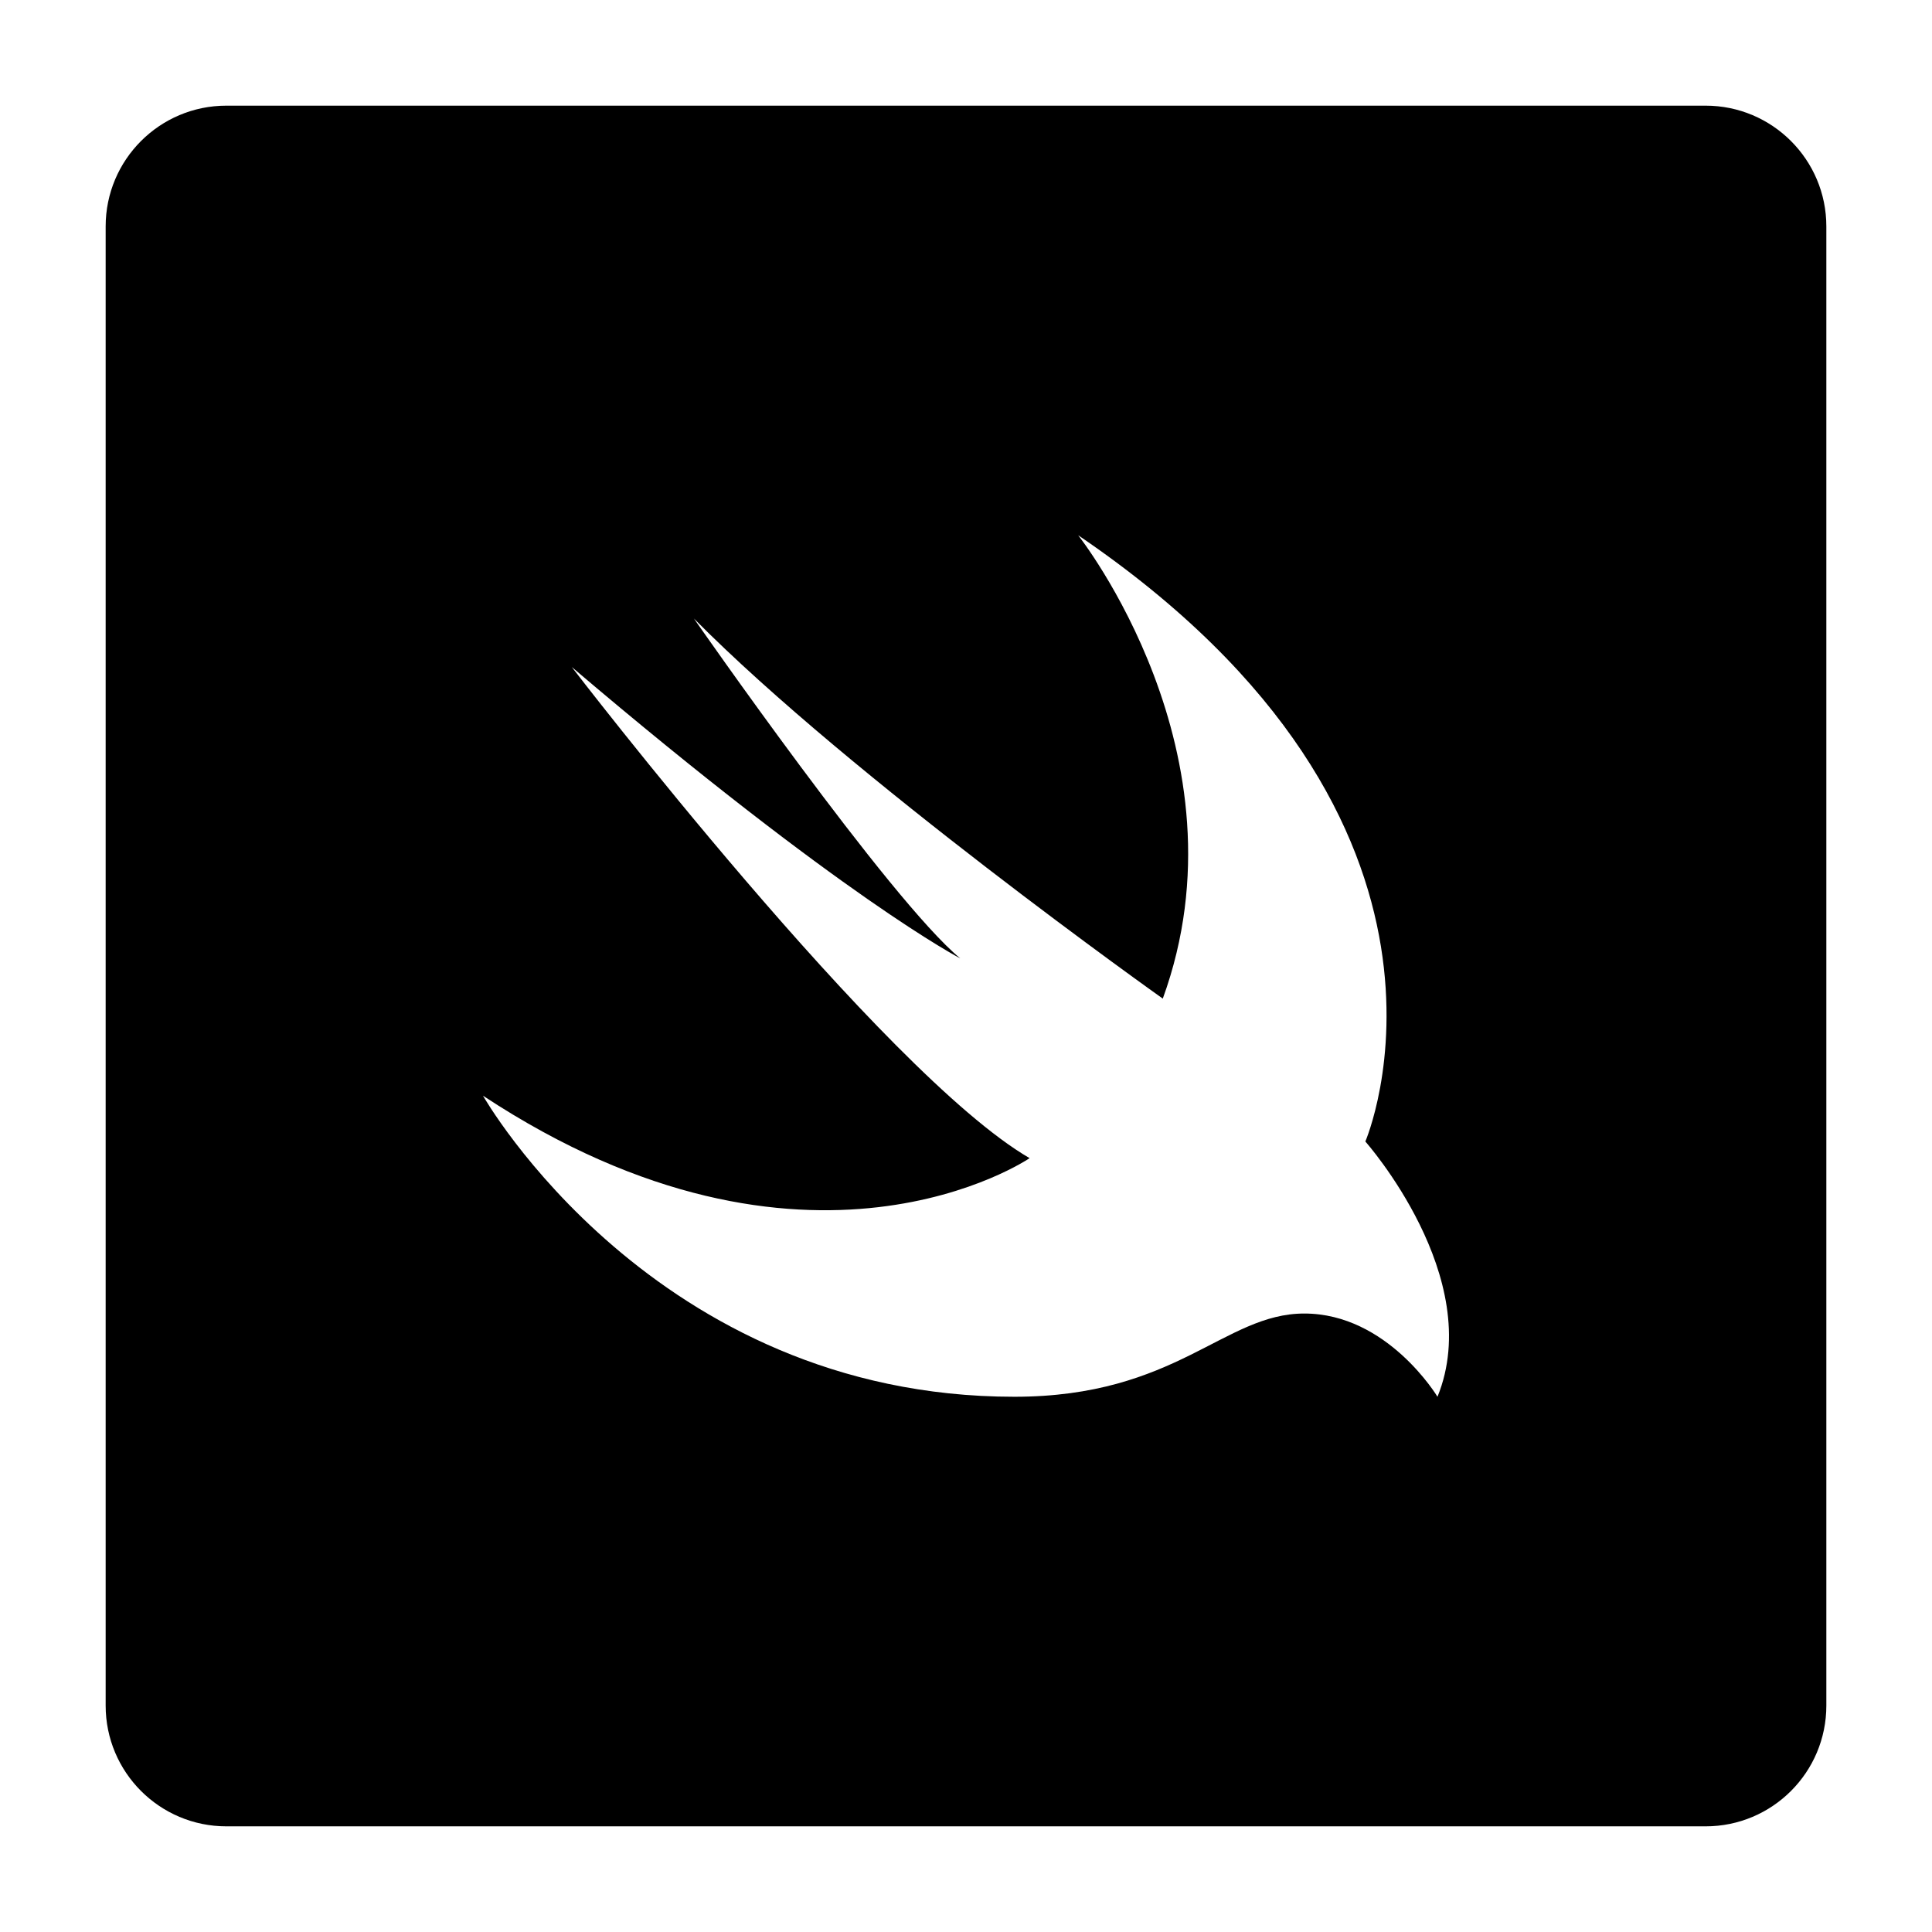 <?xml version="1.0" encoding="iso-8859-1"?>
<!-- Generator: Adobe Illustrator 16.0.0, SVG Export Plug-In . SVG Version: 6.00 Build 0)  -->
<!DOCTYPE svg PUBLIC "-//W3C//DTD SVG 1.1//EN" "http://www.w3.org/Graphics/SVG/1.1/DTD/svg11.dtd">
<svg version="1.1" id="Layer_1" xmlns="http://www.w3.org/2000/svg" xmlns:xlink="http://www.w3.org/1999/xlink" x="0px" y="0px"
	 width="256px" height="256px" viewBox="0 0 256 256" style="enable-background:new 0 0 256 256;" xml:space="preserve">
<path d="M226,14H30c-8.837,0-16,7.164-16,16v196c0,8.837,7.163,16,16,16h196c8.836,0,16-7.163,16-16V30
	C242,21.164,234.836,14,226,14z M190.474,185.078c0,0-6.618-11.029-17.647-11.029c-10.662,0-16.912,11.029-38.42,11.029
	C86.611,185.078,64,145.188,64,145.188c43.036,28.359,72.429,8.273,72.429,8.273c-19.414-11.277-60.664-65.076-60.664-65.076
	c35.955,30.582,51.472,38.604,51.472,38.604c-9.29-7.648-35.295-45.037-35.295-45.037c20.808,21.053,62.134,50.369,62.134,50.369
	c11.788-32.404-11.213-61.398-11.213-61.398c56.251,38.236,38.053,80.332,38.053,80.332S196.908,169.27,190.474,185.078z"/>
</svg>
